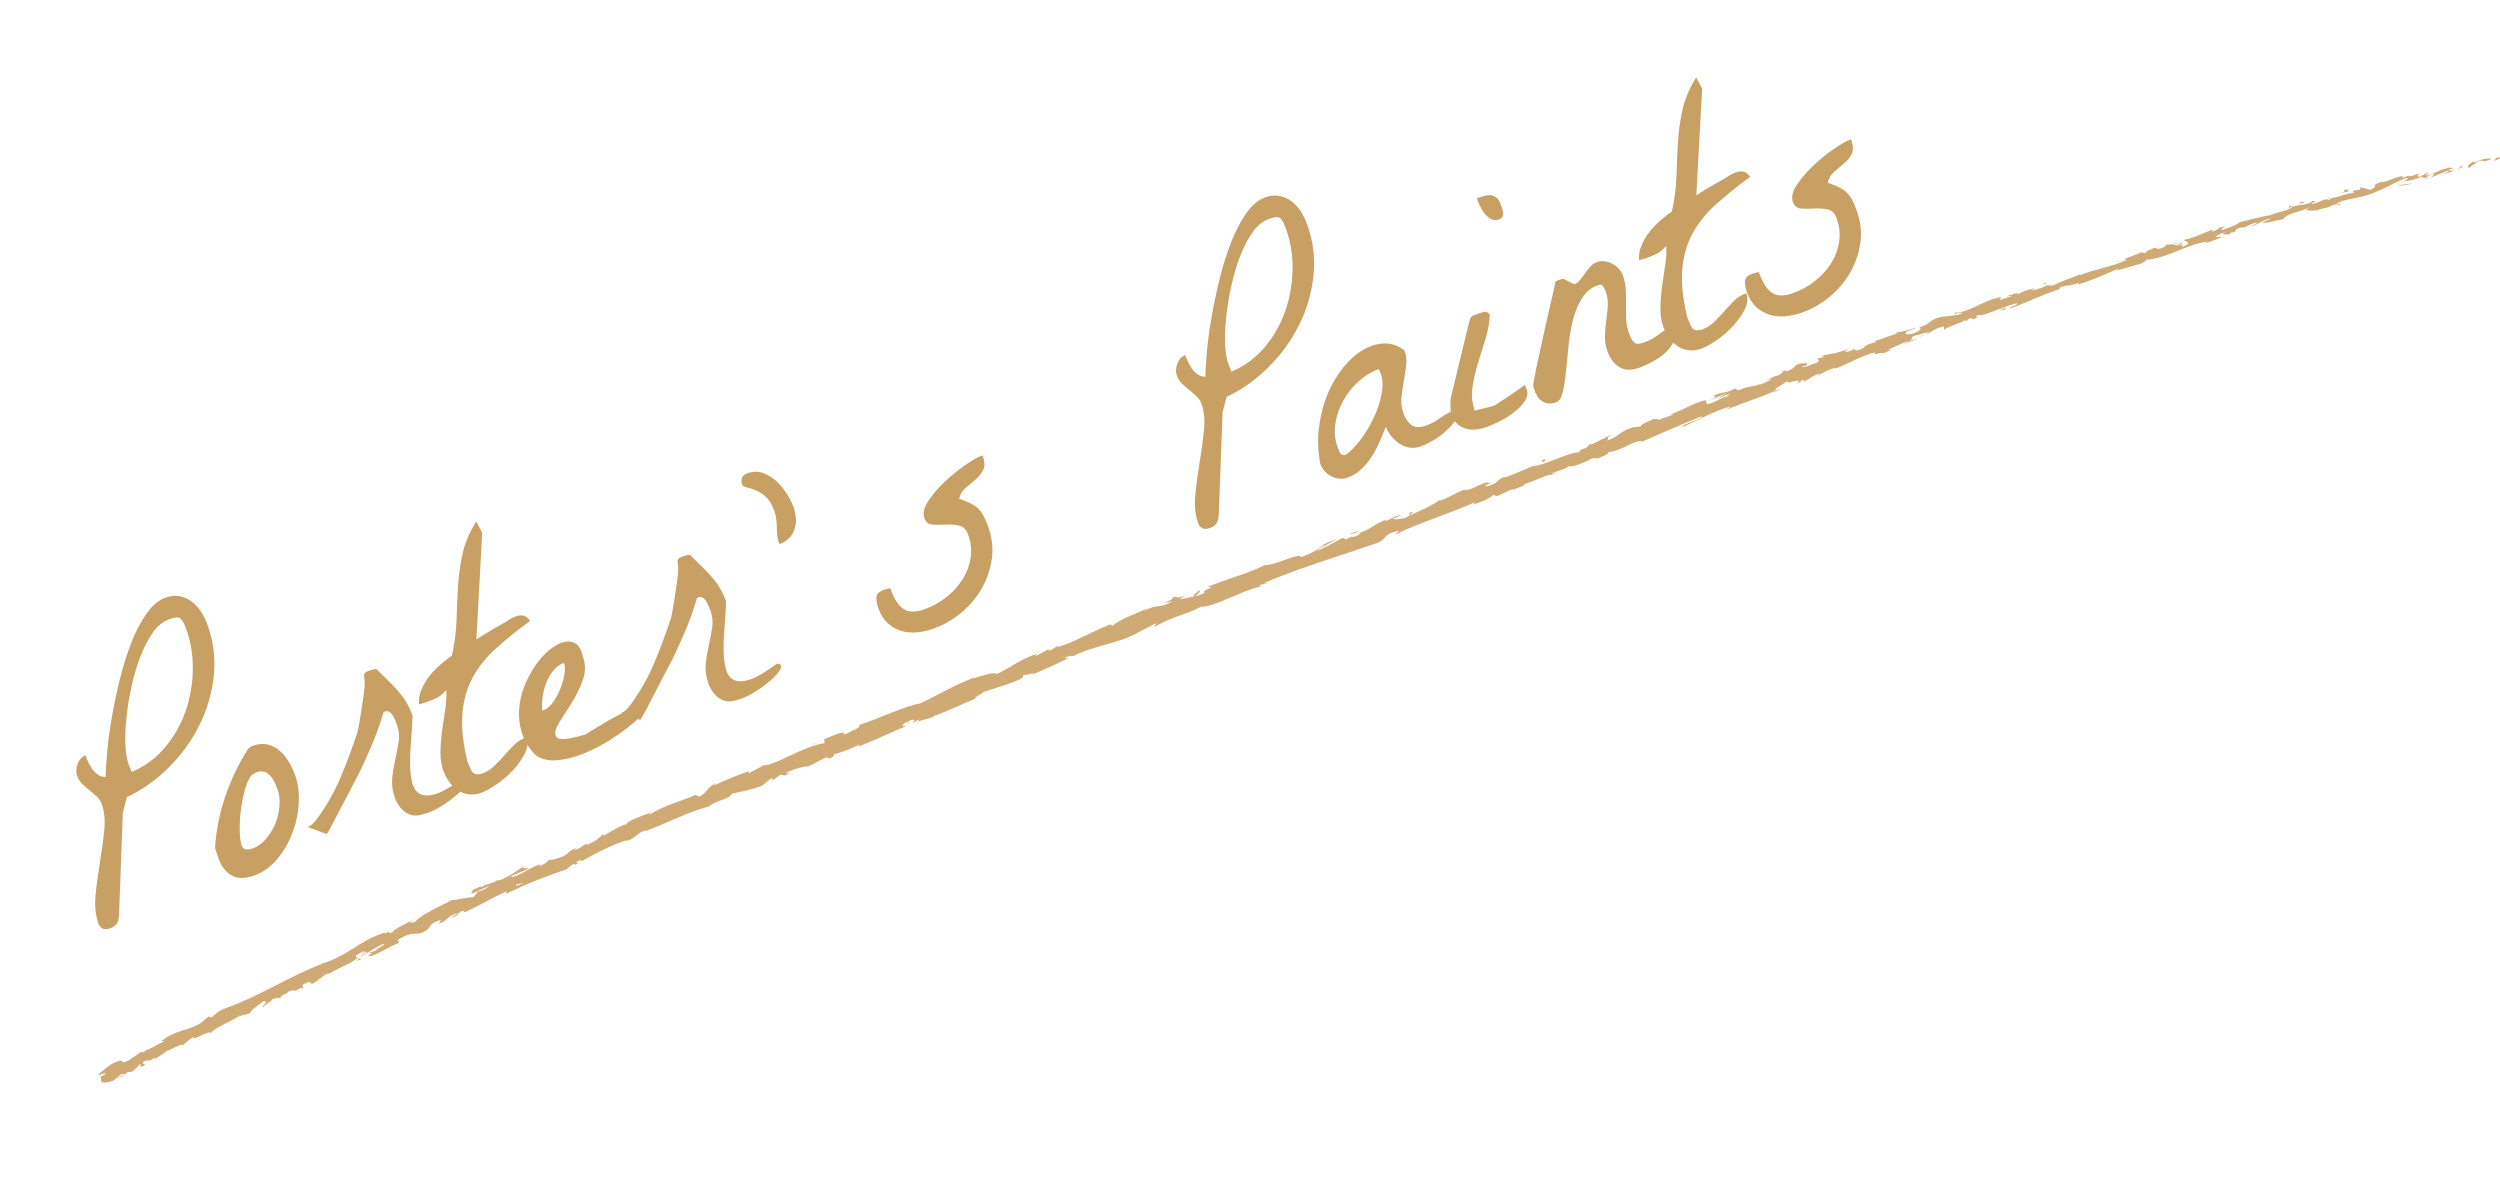 <?xml version="1.0" encoding="UTF-8"?><svg id="_レイヤー_2" xmlns="http://www.w3.org/2000/svg" viewBox="0 0 349.81 165.33" width="349.81px" height="165.33px"><defs><style>.cls-1{fill:#cfaa74;}.cls-2{fill:#c9a063;}</style></defs><g id="txt"><path class="cls-2" d="M13.75,129.13c-.39-1.09-.52-2.37-.38-3.85.14-1.48.34-2.99.6-4.53.25-1.54.46-3.03.61-4.49.15-1.45.04-2.71-.35-3.76-.15-.41-.39-.76-.71-1.06-.33-.3-.66-.59-1.02-.88-.35-.29-.69-.58-1-.88-.31-.3-.54-.67-.71-1.12-.18-.5-.16-1.05.07-1.67.23-.61.59-1.01,1.09-1.19.1.26.23.58.39.93.16.36.36.69.59,1.01.23.31.5.58.81.78.31.21.66.3,1.05.29,0-.9.08-2.1.21-3.59.14-1.5.36-3.12.67-4.88.31-1.76.69-3.54,1.14-5.35.45-1.81.99-3.49,1.6-5.05.61-1.55,1.32-2.89,2.11-4.01.79-1.12,1.65-1.85,2.59-2.19.71-.26,1.37-.33,1.99-.22.62.11,1.18.34,1.68.71.5.37.93.83,1.31,1.4.37.56.67,1.17.91,1.81.87,2.38,1.17,4.79.91,7.23-.26,2.44-.93,4.75-2.02,6.92-1.09,2.18-2.51,4.14-4.27,5.89-1.76,1.75-3.71,3.14-5.87,4.16l-.56,2.15-.54,14.41c-.05.59-.18,1-.37,1.23-.2.24-.49.43-.87.56-.82.3-1.38.05-1.67-.74ZM23.59,86.69c-.82.3-1.56.91-2.2,1.82-.65.92-1.22,2.02-1.72,3.29-.5,1.28-.91,2.66-1.24,4.14-.33,1.48-.57,2.92-.72,4.33-.16,1.4-.21,2.69-.16,3.88.05,1.18.19,2.11.44,2.78.02.06.09.23.21.52.12.29.2.48.23.56,1.82-.76,3.37-1.9,4.64-3.41,1.28-1.51,2.24-3.2,2.89-5.07.65-1.87.99-3.81,1.02-5.83.03-2.02-.28-3.91-.92-5.68-.3-.82-.58-1.32-.85-1.51-.27-.19-.81-.13-1.63.17Z"/><path class="cls-2" d="M30.57,120.11c-.04-.12-.12-.36-.24-.73-.12-.37-.2-.62-.24-.74.16-2.48.64-4.9,1.45-7.26.81-2.35,1.88-4.57,3.21-6.66.06-.02.15-.08.26-.17.12-.09.2-.15.26-.17.79-.29,1.51-.36,2.14-.21.64.15,1.21.44,1.71.87.51.43.94.96,1.3,1.57.36.62.65,1.24.87,1.85.42,1.15.59,2.44.51,3.88-.07,1.44-.37,2.85-.89,4.21-.52,1.37-1.23,2.59-2.13,3.67s-1.97,1.84-3.21,2.29-2.27.45-3.11.01-1.48-1.25-1.9-2.42ZM33.82,118.33c.12.32.33.5.64.52.31.02.59-.02.86-.11.73-.27,1.37-.72,1.92-1.37.55-.65.98-1.37,1.3-2.17.32-.8.51-1.62.57-2.48.06-.85-.04-1.61-.28-2.29-.12-.32-.27-.67-.46-1.06-.19-.38-.41-.7-.67-.95-.26-.25-.57-.41-.95-.48-.37-.06-.82.06-1.33.38-.38.24-.71.79-.99,1.66-.28.87-.5,1.84-.66,2.91-.16,1.07-.24,2.11-.23,3.13,0,1.01.1,1.78.29,2.31Z"/><path class="cls-2" d="M55.22,111.49c-.32-.88-.43-1.76-.34-2.65.09-.88.24-1.74.43-2.58.19-.84.35-1.66.47-2.47.12-.81.04-1.59-.23-2.36-.06-.18-.15-.39-.25-.63-.11-.24-.22-.47-.35-.69-.13-.22-.29-.39-.48-.5-.19-.11-.39-.13-.59-.06-.03.01-.08.04-.15.08-.07.04-.1.08-.09.11-.21.71-.47,1.51-.79,2.41-.32.9-.68,1.8-1.08,2.71-.4.91-.8,1.79-1.19,2.63-.39.84-.76,1.56-1.11,2.15-.23.45-.55,1.07-.95,1.84-.4.78-.8,1.55-1.21,2.31-.4.76-.76,1.43-1.06,2.01-.31.58-.49.88-.55.9l-2.65-.98c.26-.1.5-.25.71-.46.21-.21.4-.43.58-.66,1.33-1.81,2.44-3.75,3.3-5.79.87-2.04,1.67-4.2,2.41-6.46.03-.11.09-.42.18-.94.09-.52.19-1.1.29-1.75.1-.65.19-1.3.29-1.95.1-.65.16-1.16.19-1.54.04-.44.04-.79,0-1.05-.04-.25-.06-.45-.07-.6,0-.15.04-.27.14-.37.1-.1.33-.22.72-.36.06-.02.2-.06.43-.11.23-.05.38-.07.45-.06.67.65,1.26,1.24,1.78,1.75.52.51.98,1,1.38,1.47.4.47.76.96,1.06,1.48.31.52.58,1.12.83,1.79-.03,1.11-.09,2.25-.2,3.44-.1,1.18-.15,2.29-.14,3.32,0,1.03.11,1.92.3,2.68.19.76.57,1.28,1.12,1.56.55.28,1.31.26,2.27-.05.96-.32,2.23-1.06,3.8-2.23.56.06.7.34.44.81-.26.48-.72,1-1.4,1.58-.67.58-1.43,1.13-2.29,1.66-.86.53-1.61.86-2.26,1-.56.2-1.06.28-1.49.22-.44-.06-.82-.21-1.16-.45-.34-.24-.63-.55-.89-.92-.25-.37-.46-.78-.62-1.22Z"/><path class="cls-2" d="M62.08,108c-.31-.85-.46-1.76-.45-2.73.01-.97.09-1.95.22-2.95.14-1,.28-1.99.44-2.98.16-.99.21-1.92.15-2.8-.44.53-.85.88-1.23,1.07-.38.19-.85.38-1.41.59-.06.02-.24.08-.56.18-.31.1-.51.16-.6.19-.06-.71.05-1.41.34-2.09.28-.68.66-1.32,1.13-1.91.47-.59.99-1.12,1.56-1.61.57-.49,1.09-.9,1.57-1.24.38-1.7.59-3.35.64-4.95.05-1.6.12-3.17.21-4.71.09-1.54.3-3.07.63-4.57.33-1.5.98-3.01,1.92-4.52l.83,1.59-.81,14.91c.29-.21.66-.44,1.09-.7.44-.26.88-.52,1.34-.79.45-.26.89-.52,1.32-.76.43-.24.79-.46,1.08-.67.03-.01.11-.05.26-.12.14-.07.26-.12.34-.15.41-.15.78-.2,1.09-.15.32.05.66.29,1.01.73-1.78,1.31-3.37,2.59-4.74,3.82-1.38,1.23-2.47,2.59-3.28,4.06-.81,1.48-1.3,3.15-1.46,5.02-.17,1.87.06,4.11.67,6.71.19.53.4,1,.62,1.42.22.42.68.55,1.39.39.68-.25,1.26-.61,1.75-1.09.49-.48.96-.97,1.41-1.48.45-.51.91-1,1.38-1.48.48-.47,1.05-.83,1.73-1.08.26.71.18,1.46-.22,2.27-.4.81-.96,1.6-1.66,2.35-.71.76-1.47,1.42-2.3,1.98-.82.57-1.53.96-2.12,1.17-.59.21-1.16.29-1.71.23-.56-.06-1.06-.24-1.51-.52s-.86-.66-1.21-1.13c-.35-.47-.63-.98-.83-1.54Z"/><path class="cls-2" d="M74.87,105.58c-.91-.93-1.52-1.95-1.85-3.04-.33-1.09-.46-2.19-.38-3.3.08-1.11.32-2.18.73-3.21.41-1.03.9-1.97,1.49-2.84.58-.86,1.23-1.59,1.93-2.17.7-.59,1.37-.97,2-1.15.63-.18,1.2-.13,1.7.15.5.28.85.87,1.04,1.77.42,1.15.42,2.27.01,3.39-.41,1.11-.92,2.17-1.54,3.16-.62.99-1.19,1.89-1.71,2.69-.52.81-.7,1.44-.53,1.91.1.26.33.41.69.45.36.04.76.02,1.2-.06.44-.08.87-.17,1.29-.29.42-.12.73-.2.91-.23,2.55-1.59,4.49-2.71,5.82-3.34,1.33-.63,2.2-.93,2.61-.9.41.03.44.31.07.82-.36.51-.98,1.14-1.84,1.87-.86.73-1.9,1.48-3.12,2.26-1.21.77-2.46,1.42-3.74,1.93-1.28.51-2.52.83-3.73.93-1.21.11-2.23-.15-3.05-.78ZM78.92,92.74c-.59.21-1.09.58-1.5,1.09-.41.52-.74,1.09-.99,1.73-.25.64-.42,1.3-.5,1.98-.09.68-.11,1.3-.08,1.85.07,0,.12,0,.15,0l.13-.05c.41-.15.82-.5,1.22-1.04.4-.54.74-1.16,1.02-1.84.28-.68.48-1.37.6-2.04.12-.67.1-1.23-.06-1.67Z"/><path class="cls-2" d="M99.09,95.52c-.32-.88-.43-1.76-.34-2.65.09-.88.24-1.74.43-2.58.19-.84.35-1.66.47-2.47.12-.81.04-1.59-.24-2.36-.06-.18-.15-.39-.25-.63-.11-.24-.22-.47-.35-.69-.13-.22-.29-.39-.48-.5-.19-.11-.39-.13-.59-.06-.03.01-.08.04-.15.08-.07.04-.1.08-.09.11-.21.71-.47,1.51-.79,2.41-.32.9-.68,1.8-1.08,2.71s-.8,1.79-1.19,2.63c-.39.84-.76,1.56-1.11,2.15-.23.45-.55,1.07-.95,1.84-.4.78-.8,1.55-1.2,2.31-.4.76-.76,1.43-1.06,2.01-.31.58-.49.88-.55.9l-2.65-.98c.26-.1.5-.25.71-.46.21-.21.4-.43.58-.66,1.33-1.81,2.44-3.75,3.3-5.79.87-2.04,1.67-4.2,2.41-6.46.03-.11.09-.42.18-.94.09-.52.19-1.1.29-1.75.1-.65.19-1.3.29-1.95.1-.65.16-1.16.19-1.54.04-.45.04-.79,0-1.05-.04-.25-.06-.45-.07-.6,0-.15.04-.27.14-.38.1-.1.33-.22.72-.36.06-.02.2-.06.43-.11.23-.05.38-.07.45-.06.67.65,1.26,1.24,1.78,1.75s.98,1,1.38,1.47c.4.47.76.96,1.06,1.48.31.52.58,1.12.83,1.79-.03,1.11-.09,2.25-.2,3.44-.1,1.18-.15,2.29-.14,3.32,0,1.03.11,1.92.3,2.68.19.76.57,1.28,1.12,1.56.55.28,1.31.26,2.27-.05.96-.32,2.23-1.06,3.8-2.23.56.07.7.34.44.81-.26.48-.72,1-1.4,1.58-.67.58-1.43,1.13-2.29,1.66-.86.53-1.61.86-2.26,1-.56.2-1.06.28-1.49.22-.44-.06-.82-.21-1.16-.45-.34-.24-.63-.55-.89-.92-.25-.37-.46-.78-.62-1.22Z"/><path class="cls-2" d="M110.99,70.79c.16.44.27.92.34,1.42.07.51.05,1.02-.07,1.52-.11.51-.34.97-.69,1.4-.34.42-.85.76-1.53,1.01-.15-.41-.24-.8-.28-1.17-.03-.37-.06-.74-.06-1.13,0-.38-.03-.77-.08-1.17-.04-.4-.15-.82-.31-1.26-.32-.88-.72-1.52-1.2-1.93-.48-.41-.95-.7-1.4-.89-.45-.19-.85-.31-1.21-.38-.36-.07-.58-.22-.67-.46-.1-.26-.11-.54-.03-.84.08-.29.32-.52.73-.67.79-.29,1.54-.3,2.25-.05.71.26,1.34.65,1.9,1.18.56.53,1.04,1.11,1.43,1.75.4.64.68,1.19.85,1.66Z"/><path class="cls-2" d="M122.92,85.15c-.2-.56-.3-1.07-.29-1.54.01-.47.35-.83,1.03-1.07.06-.02.2-.06.43-.13.23-.06.39-.1.49-.1.47,1.39,1.07,2.35,1.79,2.86.72.52,1.73.54,3.02.07,1.06-.38,2.04-.92,2.95-1.62.91-.7,1.67-1.51,2.28-2.45.61-.94,1-1.95,1.18-3.05.18-1.1.07-2.22-.35-3.36-.26-.7-.68-1.12-1.27-1.23-.59-.12-1.21-.16-1.86-.12-.65.04-1.26.03-1.82,0-.56-.04-.95-.35-1.15-.9-.25-.68-.07-1.47.53-2.39.6-.92,1.37-1.82,2.31-2.71.94-.89,1.91-1.67,2.91-2.36,1-.68,1.79-1.13,2.38-1.34.31.85.35,1.52.11,2.01-.24.49-.58.93-1.04,1.33-.45.4-.92.79-1.39,1.18-.47.39-.79.91-.95,1.57.61.21,1.12.41,1.54.61.42.2.78.44,1.09.73.3.29.56.64.78,1.04.21.41.43.9.64,1.49.56,1.53.73,3.03.52,4.52-.21,1.49-.68,2.87-1.41,4.15-.73,1.28-1.68,2.41-2.86,3.39-1.17.98-2.47,1.72-3.88,2.23-.76.28-1.54.45-2.33.52-.79.07-1.53,0-2.22-.21-.69-.21-1.31-.57-1.86-1.07-.55-.5-.98-1.17-1.29-2.03Z"/><path class="cls-2" d="M167.63,73.12c-.4-1.09-.52-2.37-.38-3.85.14-1.48.34-2.99.6-4.53.25-1.54.46-3.03.61-4.49.15-1.45.04-2.71-.35-3.76-.15-.41-.39-.76-.71-1.06-.32-.3-.66-.59-1.02-.88-.35-.29-.69-.58-1-.88-.31-.3-.54-.67-.71-1.12-.18-.5-.16-1.05.07-1.67.23-.61.59-1.01,1.09-1.19.1.26.23.58.39.93.16.36.36.69.59,1.01.23.31.5.58.81.78.31.21.66.3,1.05.29,0-.9.08-2.1.21-3.59.14-1.5.36-3.12.67-4.88s.69-3.54,1.14-5.35c.45-1.81.99-3.49,1.6-5.05.61-1.55,1.32-2.89,2.11-4.01.79-1.12,1.65-1.85,2.59-2.19.7-.26,1.37-.33,1.99-.22.62.11,1.18.34,1.68.71.5.37.93.83,1.31,1.4.37.56.67,1.17.91,1.81.87,2.38,1.17,4.79.91,7.23-.26,2.44-.93,4.75-2.02,6.92-1.09,2.18-2.51,4.14-4.27,5.89-1.76,1.75-3.71,3.14-5.87,4.16l-.56,2.15-.54,14.41c-.05.59-.18,1-.37,1.23-.2.24-.49.43-.87.56-.82.3-1.38.05-1.67-.74ZM177.47,30.68c-.82.3-1.56.91-2.2,1.82-.65.92-1.22,2.02-1.72,3.29-.5,1.28-.91,2.66-1.24,4.14-.33,1.48-.57,2.92-.72,4.33-.15,1.4-.21,2.69-.16,3.88.05,1.18.19,2.11.44,2.78.02.06.09.23.21.52.12.29.2.48.23.56,1.82-.76,3.37-1.9,4.64-3.41,1.28-1.51,2.24-3.2,2.89-5.07.65-1.87.99-3.81,1.02-5.83.03-2.02-.28-3.91-.92-5.68-.3-.82-.58-1.32-.85-1.51-.27-.19-.81-.13-1.63.17Z"/><path class="cls-2" d="M184.75,64.94c-.34-1.77-.41-3.49-.19-5.17.22-1.68.62-3.21,1.19-4.6.58-1.39,1.3-2.62,2.17-3.71.87-1.08,1.8-1.91,2.79-2.49.99-.58,1.98-.88,2.99-.91,1-.03,1.94.29,2.82.97.25.68.33,1.38.24,2.11s-.2,1.47-.34,2.22c-.14.75-.25,1.51-.32,2.26-.07.76.02,1.5.29,2.24.28.76.67,1.31,1.17,1.64.5.33,1.18.34,2.03.03.71-.26,1.35-.61,1.94-1.05.59-.44,1.22-.79,1.89-1.04.12-.04.32-.11.6-.19.28-.09.47-.15.56-.18-.17.63-.47,1.22-.9,1.77-.43.56-.91,1.07-1.43,1.54-.53.47-1.1.89-1.72,1.25-.62.36-1.21.64-1.76.84-.53.19-1.04.25-1.54.16-.5-.08-.96-.27-1.39-.54-.43-.27-.82-.62-1.16-1.05-.34-.43-.59-.87-.76-1.34-.26.66-.55,1.35-.86,2.08-.32.73-.68,1.42-1.09,2.07s-.9,1.24-1.45,1.77c-.55.53-1.18.93-1.89,1.19-.76.28-1.53.23-2.29-.14-.77-.37-1.29-.95-1.58-1.74ZM187.16,62.52c.09.24.19.5.31.79.12.29.38.41.76.37.67-.44,1.36-1.14,2.09-2.08.72-.94,1.34-1.97,1.87-3.08.53-1.11.9-2.22,1.12-3.35.22-1.13.18-2.12-.13-2.97-.02-.06-.06-.15-.13-.28-.06-.13-.1-.22-.13-.28-1,.36-1.94.94-2.81,1.72-.88.79-1.6,1.69-2.16,2.71-.56,1.02-.93,2.09-1.1,3.22-.17,1.13-.07,2.2.3,3.23Z"/><path class="cls-2" d="M203.21,58.22c-.15-.41-.24-.79-.26-1.13-.02-.34,0-.8.04-1.39.1-.37.27-1.06.51-2.08.24-1.02.5-2.09.77-3.22.27-1.13.53-2.2.78-3.2.25-1.01.42-1.71.51-2.1.13-.48.26-.76.39-.84.14-.08.41-.2.82-.35.26-.1.56-.19.87-.27.32-.08.59.05.82.4-.05,1.15-.25,2.3-.62,3.44-.36,1.15-.72,2.28-1.06,3.4s-.59,2.24-.75,3.34c-.16,1.11-.05,2.19.33,3.25.12-.04.31-.09.57-.16.26-.06.54-.13.85-.21.3-.08.59-.15.85-.21.26-.06.44-.13.55-.2.17-.09.44-.27.83-.53.39-.26.8-.53,1.25-.83s.86-.58,1.26-.86c.4-.28.67-.48.83-.6.02.06.06.15.13.28.06.13.11.22.13.28.21.59.12,1.17-.29,1.75-.41.58-.93,1.11-1.57,1.59-.64.48-1.32.9-2.04,1.24-.72.34-1.29.59-1.7.74-.44.16-.91.27-1.4.33-.49.06-.96.04-1.4-.07-.44-.11-.83-.3-1.19-.59-.35-.29-.63-.69-.82-1.22ZM206.63,27.75c.38-.14.74-.25,1.07-.34.33-.09.64-.11.92-.08.28.03.53.14.77.32.23.18.42.48.57.89.06.18.13.37.21.57.08.21.12.41.15.62.03.21,0,.4-.07.57-.07.17-.24.31-.5.41-.41.15-.79.12-1.15-.08-.36-.2-.67-.48-.93-.83-.26-.35-.48-.73-.66-1.13-.18-.4-.31-.7-.38-.91Z"/><path class="cls-2" d="M214.85,54.98c-.1-.26-.17-.47-.22-.62-.05-.15-.08-.29-.09-.44,0-.15.01-.31.05-.49.03-.18.08-.41.14-.7.08-.5.26-1.38.54-2.64s.57-2.6.88-4.01c.32-1.41.62-2.75.91-4.02s.49-2.16.6-2.66c.02-.04.09-.08.23-.13.13-.05.23-.08.29-.1.06-.02.16-.06.31-.11.15-.05.24-.07.28-.05.04.02.13.07.28.15.15.08.31.16.49.25.18.08.34.17.49.25.15.08.25.11.31.09.26-.1.51-.29.74-.57.23-.28.46-.59.69-.92s.47-.65.73-.94c.26-.29.56-.5.92-.63.38-.14.77-.18,1.15-.12.39.06.75.18,1.08.36.33.18.62.41.87.68.25.28.43.57.55.9.25.68.39,1.36.42,2.04.03.69.04,1.37.03,2.06-.02.69,0,1.37.02,2.04.03.67.16,1.33.4,1.98.24.65.48,1.08.73,1.31.25.23.71.22,1.39-.03.79-.29,1.51-.68,2.14-1.18.63-.5,1.33-.88,2.1-1.16.26.7.26,1.37,0,1.99-.25.62-.65,1.19-1.18,1.7-.53.51-1.14.95-1.82,1.31-.68.37-1.32.65-1.9.87-1.12.41-2.05.39-2.79-.06-.74-.44-1.31-1.19-1.69-2.25-.26-.7-.37-1.41-.35-2.12.02-.71.09-1.41.18-2.11.09-.7.17-1.39.22-2.07.05-.68-.05-1.36-.29-2.04-.06-.18-.18-.4-.34-.67-.17-.27-.41-.35-.73-.23-.97.35-1.73.98-2.28,1.88-.55.9-.98,1.93-1.26,3.1-.29,1.17-.49,2.39-.61,3.66-.12,1.27-.23,2.46-.35,3.57-.11,1.11-.26,2.04-.45,2.81-.19.77-.5,1.23-.94,1.39-.62.22-1.19.22-1.71-.03s-.89-.66-1.1-1.25Z"/><path class="cls-2" d="M232.78,45.86c-.31-.85-.46-1.76-.45-2.73.01-.97.09-1.95.22-2.95s.28-1.99.44-2.98c.16-.99.21-1.92.15-2.8-.44.53-.85.88-1.23,1.07s-.85.38-1.41.59c-.06.02-.24.08-.56.18-.31.1-.51.16-.6.19-.06-.71.05-1.41.34-2.09.28-.68.66-1.32,1.13-1.91.47-.59.99-1.12,1.56-1.61.57-.49,1.09-.9,1.57-1.24.38-1.7.59-3.35.64-4.95.05-1.6.12-3.17.21-4.71.09-1.54.3-3.07.63-4.57.33-1.5.98-3.01,1.92-4.52l.83,1.59-.81,14.91c.29-.21.66-.44,1.09-.7.44-.26.88-.52,1.34-.79.45-.26.89-.52,1.32-.75.43-.24.79-.46,1.08-.67.03-.01.11-.05.26-.12.14-.07.26-.12.34-.15.41-.15.78-.2,1.09-.15.32.05.66.29,1.01.73-1.78,1.32-3.36,2.59-4.74,3.82-1.38,1.23-2.47,2.59-3.29,4.06-.81,1.48-1.3,3.15-1.46,5.02-.17,1.87.06,4.11.67,6.71.19.53.4,1,.62,1.42.22.42.68.55,1.39.39.67-.25,1.26-.61,1.75-1.09.49-.48.96-.97,1.41-1.48.45-.51.91-1,1.38-1.48s1.05-.83,1.73-1.08c.26.71.18,1.46-.22,2.27-.4.81-.96,1.6-1.66,2.35-.71.76-1.47,1.42-2.3,1.98-.83.57-1.53.96-2.12,1.17-.59.21-1.16.29-1.71.23-.56-.06-1.06-.24-1.51-.52s-.86-.66-1.21-1.13c-.35-.47-.63-.98-.84-1.54Z"/><path class="cls-2" d="M244.45,40.92c-.2-.56-.3-1.07-.29-1.54.01-.47.35-.83,1.03-1.07.06-.02.2-.06.43-.13.23-.06.39-.1.49-.1.47,1.39,1.07,2.35,1.79,2.86.72.52,1.73.54,3.02.07,1.06-.38,2.04-.92,2.95-1.62.91-.7,1.67-1.51,2.28-2.45.61-.94,1-1.95,1.18-3.05.18-1.1.07-2.22-.35-3.36-.26-.7-.68-1.12-1.27-1.23-.59-.12-1.21-.16-1.86-.12-.65.04-1.26.03-1.82,0-.56-.04-.95-.34-1.15-.9-.25-.68-.07-1.47.53-2.39.6-.92,1.37-1.82,2.31-2.71.94-.89,1.91-1.67,2.91-2.36,1-.68,1.79-1.13,2.38-1.34.31.85.34,1.52.11,2.01-.24.49-.58.93-1.04,1.33-.45.4-.92.79-1.39,1.18-.47.39-.79.91-.95,1.57.61.21,1.12.41,1.54.61.42.2.78.44,1.09.73.3.29.56.64.78,1.04.21.41.43.9.64,1.49.56,1.53.73,3.03.52,4.52-.21,1.49-.68,2.87-1.41,4.15-.73,1.28-1.68,2.41-2.86,3.39-1.17.98-2.47,1.72-3.88,2.23-.76.28-1.54.45-2.33.52-.79.07-1.53,0-2.22-.21-.69-.21-1.31-.57-1.86-1.07-.55-.5-.98-1.17-1.29-2.03Z"/><path class="cls-1" d="M349.74,22.23c.16-.13.01-.3-.48-.13l-.28.41.76-.29Z"/><path class="cls-1" d="M346.2,22.52c-.56.31-1.17.76-.72.96.51-.46.69-.37,1.23-.9.5-.17.91-.13.85.02.16-.13.8-.13,1.03-.41-.72-.08-1.55.13-2.37.56-.2-.02-.04-.15-.02-.22Z"/><path class="cls-1" d="M297.06,36.42l.33-.06c-.09,0-.2.03-.33.06Z"/><path class="cls-1" d="M267.01,46.37c.23-.09.31-.15.31-.18-.2.09-.37.17-.31.18Z"/><path class="cls-1" d="M261.79,47.81c.11-.03.21-.06.31-.08-.12.01-.25.04-.31.08Z"/><path class="cls-1" d="M297.06,36.42l-.84.16c-.02.12.44-.05.84-.16Z"/><path class="cls-1" d="M339.59,25.05c.17-.06.3-.13.42-.2-.14.05-.27.09-.41.14,0,.02,0,.04-.01.06Z"/><path class="cls-1" d="M310.28,31.95l.25-.08c.06-.06.12-.12.16-.19l-.41.27Z"/><path class="cls-1" d="M320.51,28.76c-.24.06-.24.35-.29.49.1-.15.25-.25.45-.33-.01-.05-.06-.1-.16-.16Z"/><path class="cls-1" d="M336.97,24.55l.28-.11c-.07.03-.2.08-.28.11Z"/><path class="cls-1" d="M302.96,34.21s-.08-.06-.12-.07c.01.03.06.05.12.07Z"/><path class="cls-1" d="M25.59,146.26s-.02-.03-.02-.04c-.04.05-.05.08.02.04Z"/><path class="cls-1" d="M13.95,150.73l.15-.09c0-.06-.02-.11-.04-.16l-.1.25Z"/><path class="cls-1" d="M252.33,50.73s.03,0,.04,0c.23-.12.1-.06-.04,0Z"/><path class="cls-1" d="M167.36,82.72c1.05-.14-1.44.91.1.61-.17-.05,1.15-.92-.1-.61Z"/><path class="cls-1" d="M339.31,25.09l-.42.11c.2-.04.33-.08.42-.11Z"/><path class="cls-1" d="M167.46,83.33h0s.16-.03.16-.03c-.07.01-.1.02-.16.03Z"/><path class="cls-1" d="M230.95,58.62c.06.03.16.04.26.04-.02-.02-.08-.04-.26-.04Z"/><path class="cls-1" d="M247.05,53.22l-.41.11c.17-.03.3-.07.41-.11Z"/><path class="cls-1" d="M222.81,62.02c-.22.06-.31.05-.59.19.03,0,.06,0,.1,0,.09-.08.23-.14.49-.19Z"/><path class="cls-1" d="M214.21,65.23c.05,0,.12,0,.18,0,.08-.04.18-.08.27-.12l-.45.12Z"/><path class="cls-1" d="M50.64,134.15c-.22.01-.37-.02-.49-.05.21.12-.98.75.49.05Z"/><path class="cls-1" d="M339.54,24.9c-.03.08-.1.14-.23.19.1-.03.2-.06.29-.09.02-.05.01-.09-.06-.09Z"/><path class="cls-1" d="M223.23,64.23l-1.38.47c.39-.12.89-.29,1.38-.47Z"/><path class="cls-1" d="M110.94,107.93l-.3.16c.12-.04.23-.1.3-.16Z"/><path class="cls-1" d="M217.81,66.25c-.28,0-.56.04-.84.1-.05.04-.11.08-.13.13l.97-.23Z"/><path class="cls-1" d="M50.15,134.09h0s0,0,0,0Z"/><path class="cls-1" d="M41.73,138.72c1.25-.59.43-.61.61-.93,1.45-.81.81-.08,1.4-.15.9-.52,1.48-1.16,2.18-1.46.08.03.22-.01.1.13.87-.72,2.94-1.36,3.95-2.23.1,0,.16,0,.19.01-.27-.08-.37-.24-.39-.38.56-.26.95-.69,1.27-.57-.35.15-.34.25-.47.4l.55-.37c.68.07-.76.48-.65.71,1.11-.63,2.34-1.51,3.26-1.82.33.22-2.02,1.05-.72.79l-1.42.51c1.27,0-.85.35.35.43,1.84-.73,1.94-1.08,3.78-1.81.33-.36-.25-.19.08-.55,2.42-1.48,2.36-.14,4.06-1.41.39-.43.4-.91,1.84-1.31l-.3.55c1.77-.74.78-.95,2.72-1.52-.27.28-1.33.72-1.05.65,1.32-.25.75-.57,1.67-.97l.33.23c1.85-.87,3.81-2,5.86-2.97-.07.14-.39.4.14.28,2.55-1.3,5.6-2.41,8.2-3.33l.85-.69c.23-.1.47-.06.25.1,1.03-.33-.02-.19.4-.51.55-.26.81-.17.49.07,1.64-.99,4.75-2.61,6.71-3.1l-.32.23c1.48-.5,1.38-1.24,2.81-1.55l-.23.16c3.15-1.2,6.48-2.91,9.02-3.51.29-.58,3.15-1.13,3.12-1.76,1.89-.48,1.42-.18,4-1.03.68-.25.86-.75,1.66-1.15l.14.28,1-.76.74.09.75-.39c-.32.11-.71.14-.7.04,1.16-.63,3.04-1.02,3.13-.89l2.77-1.43c-.02.14-.48.38-.83.61,1.41-.92.4.19,1.7-.66-.21.01.03-.21.04-.28.77-.12,2.36-.77,3.51-1.33l-.15.29c2.15-.83,4.45-1.95,6.84-2.93-.89.26-.84-.16-.15-.48l.4.19c.38-.37-.78.19.06-.42.91-.33.74.1.27.4l1.05-.54c.1.06-.14.21-.15.36.37-.37,2-.45,2.52-1.04l.1.06c2.4-.96,3.44-1.5,5.39-2.3-.07-.28.72-.53,1.22-.97,1.47-.49,3.14-.93,4.86-1.65,1.16-.62.27-.36.75-.74.18.2,1.9-.52,1.08.02,2.06-.87,2.63-1.11,5.18-2.36-.32.02-.66.1-.53-.04.46-.23,1.12-.34,1.1-.19l-.12.07c2.8-1.55,7.09-1.99,9.25-3.42l-.12.08,2.34-1.22c1.14-.4-.6.44.29.26,2.48-1.43,4.18-1.57,6.25-2.69,1.95.05,5.94-2.39,8.38-2.83l-.2-.11c.52-.39.74-.19,1.19-.31-.11-.11-.69.1-.37-.14,4.9-2.1,10.37-3.69,15.52-5.49,1.88-.67.73-1.27,3.23-1.77l-.55.56c3.62-1.81,7.7-2.94,11.29-4.62-.19.15-.17.25-.53.38.87-.07,2.89-1.06,2.84-1.25.58-.19.2.12.59.08.83-.16,1.86-1.02,2.36-.95.08.01-.19.16-.33.23.47-.3,2.39-.86,1.8-.94,1.43-.39,2.61-1.1,3.78-1.36.61-.56,2.43-.75,2.51-1.24.06.46,2.56-.56,3.36-1.09-.25.24.81-.15.53.15,1-.38,1.89-.8,1.63-.95,2.03-.19,3.57-1.77,4.85-1.5,2.9-1.31,5.61-2.46,8.26-3.53.06.46-2.95,1.12-2.68,1.52,2.48-1.1,3.82-1.99,6.39-2.8.67-.18-.31.32-.5.47,2.48-1.1,4.94-1.74,7.12-2.79,0,.04-.22.17-.44.29.44-.18,1.06-.31.94-.49l-.42.21c-.81-.02,1.56-1.23,1.59-1.4-.56.82,2.29-.66,1.33.47.28-.14.62-.36.51-.47.45-.12.62-.09.23.21,1.57-.67.92-.67,2.38-1.18.03.1-.25.23-.36.4.67-.44,1.35-.88,2.6-1.23-.05.08.11.11-.25.23,2.1-.77,3.43-1.74,5.81-2.38-.54.65.83-.14,1.08.17l1.21-.54h-.56c1.09-.37,1.97-.97,2.95-1.18l-.76.43,2.02-.78-1.2.27c1.04-.57-.27-.41,1.21-.81-.28.14,1.09-.38,1.73-.37h0c.5-.3,1.02-.61,1.85-.81.25.04-.03.45.13.48.43-.48,2.52-.98,3.1-1.51-.2.15-.15.34-.06.35l.37-.39c.53-.09.62-.08.59.09,1.54-.47-.64-.29,1.24-.7-.14.07-.06.08-.34.22,1.85-.51,3.46-1.33,5.18-1.77.61.19-1.43.58-.77.69,2.39-.87,4.85-2.1,7.21-2.8l-.45.11c.16-.61,1.82-.33,2.92-.97-.28.13-.29.41-.23.32,1.62-.45,3.23-1.22,5.6-2.19l-.26.23c.98-.19,2.51-.72,3.56-.99.26-.23.85-.39.44-.47,3.39-.26,5.89-2.3,8.88-2.57-.33.11-.76.37-.5.28l2.34-.87c-.26-.16-.35-.03-.91-.05.26-.23.9-.54,1.49-.73-1.03.49.12.35.62.33-.1-.04.04-.17-.02-.22,1.37,0,.07-.51,1.85-.78l-.05.14c.62-.26,1.16-.6,1.85-.78.36.17-.64.33-.62.56.96-.33,1.76-1.08,2.71-1.08-.39.19-.98.37-1.37.56,1.05.02,1.13-.09,1.86-.25h-.07s1.68-.33,1.68-.33l-.44.04c1.01-1.02,2.43-.85,3.94-1.76-1.47.88-.19.32-.23.64.44-.04,1.1-.14.95,0,.7-.46,1.34-.19,2.33-.85.08.08.83-.23.72.05.98-.37-.28-.09-.23-.24,1.46-.77,3.75-.68,5.85-1.77,1.87-.76,2.14-1.14,3.9-1.77.65,0-.4.47-.4.47,1.02-.11,1.75-.33,2.64-.68-.17.13.05.15.35.18.73-.22.4-.47,1.42-.59-.14.15-.31.37-.64.57.85-.31,1.66-.71,2.54-1.03.28.1-.48.39-.77.58.99-.34,2.59-.83,2.84-1.17l-.67.08c.37-.11.25.17-.01.29-.82.43-1.28.23-1.35.15l.63-.23c-.8-.38-2.56.76-3.86,1.06l.43-.54-1.24.68c-.31-.03-.56-.21.06-.43-.98.04-.78.36-1.64.34-.1-.01-.06-.04.01-.08l-.88.35c.15-.13-.23-.24.35-.33-1.69.19-2.55.98-3.24.86l.13-.06c-2.2.79-.13.36-1.72,1.19l-1.34-.39-.14.36c-.23.06-.7.17-.65.03-.8.45.18.08-.26.42-1.19.06-3.03,1.02-3.42.63-.33.34,1.11-.14-.03.36-.49-.4-1.35.49-2.43.56.24-.35,1.24-.5.15-.43-.48.62-2.01.48-2.84.82.06.36-1.82.69-3.23,1.23.05-.16-2.76.62-4.12.93l.02-.07c-.15.43-1.54.8-2.52,1.19-.03-.22.13-.36.64-.63l-.94.3c-.19.18-.46.33-1.06.57l.15-.34c-1.25.41-2.42,1.11-4.08,1.44-.01.27,1.49.27-.15.98-.1-.11-.24-.32.19-.51-.14.06-.48.27-.8.31l.61-.44c-.76.13-.32.31-.92.47-.05-.19-.48,0-.44-.17.14-.07.54-.08.74-.23-.67.18-1.5.32-1.81.26.09.09.08.25-.39.43-1.25.41-.5-.09-1.26.04-.26.23-1.1.34-1.03.63-.37.11-.48,0-.64-.03-.61.33-3.01.99-2.18,1.06l.17-.03s-.06.03-.1.05h0s0,0,0,0c-2.03.94-4.44,1.29-6.49,2.1l-.03-.09c-1.21.53-2.76.99-3.58,1.49-.37.12-.93.12-.81-.04-.93.39-1,.53-2.43.84.9-.48-.38-.03.94-.45-1.27.33-1.6.28-2.84.98.37-.39-1.04.01-1.6.28l.93-.12c-.65.26-1.24.43-1.83.61l.21-.42c-2.67.47-4.36,2.18-6.51,2.2-.59.45,1.43-.32.92.15-1.18.35-2.54.33-2.91.46-1.65.38-1.33.98-3.03,1.44.25.04.56.27-.65.81-1.18.36-1.59.03-.89-.32.28-.11.42-.12.42-.08.36-.17.84-.39.34-.35l-.11.16c-.62.09-2.21.66-1.9.34-.84.41-.31.32.36.15-1.55.36-2.33.81-3.91,1.24.27-.02.54.03.29.11-2.3.65-.92.56-2.43,1.14-.93.13.17-.52-1.32.16-.98.21-.3-.23.04-.45-1.32.7-2.67.77-3.48,1.01l.71-.35c-.42.21-.78.33-1.15.46l.5.08c-.45.11-.81.24-.84.14-.39.3.47.25-.34.76-.62.09-1.71.74-2.02.51,1.85-.53-.31-.23,1.21-.81-.28.14-.65.26-1.09.38-.08-.01.04-.08.15-.14-1.83.34-.68.61-2.48,1.24.17-.25-.53-.17-.81-.03.72-.26.45.15-.17.52-1.2.29-1.22.55-1.82.75l.71-.19c-.17.25-.76.44-1.54.78-.12-.11.7-.35.39-.31-.78.62-2.12.42-3.29,1.07-.62.09-.17-.29-.7-.19-1.31.72-1.59.32-2.99,1.02.5.07.56,0-.39.58l2.35-1.03-1.42.88c.73-.26,1.48-.69,1.93-.81-.67.45-.61.37-.2.43-1.11.02-1.9.91-3.12,1.09l-.17-.57c-1.81.38-2.96,1.39-5.25,2.06l.75-.16c-.22.33-1.37.53-2.06.88,0-.21-.48-.11-.83-.12.09.12-1.64.58-1.71,1.02l-1.09.12c-1.85.55-1.87,1.27-3.62,1.86.45-.4-.39-.23.72-.81-.58.21-1.11.37-1.07.51-.38,0-1.51.85-2.11.87-.21.17-.22.4-.88.62-.08-.01-.03-.09-.03-.09.03.09-.97.5-.33.5-1.99.09-4.96,1.9-6.7,1.98-1.24.53-2.74,1.16-3.88,1.6.05-.08-.03-.09.19-.16-1.64.42-.77.89-2.64,1.37-1.03.04.89-.52.28-.42-.48-.52-2.14.89-3.48.99l.28-.15c-1,.14-2.17,1.07-3.7,1.59,0,0,.05-.08-.03-.1-.91.7-2.82,1.55-4.24,2.19.36-.41.61-.38.24-.51-.64.28.34.31-.93.88-.47.03-1.45.28-1.67.07l1.22-.48c-.75-.09-1.58.62-2.25.81l.03-.18c-1.86.76-1.74,1.14-3.77,1.89l.25.03c-.96.78-1,.15-2,.84l-.47-.24c-.69.37-2.41,1.33-3.68,1.9.63-.56,2.1-1.28,2.98-1.8-.72.27-2.44.96-2.74,1.29.28-.15.61-.38.92-.43-.77.63-1.88,1.21-3.32,1.76-.02-.81-3.81,1.25-5.06,1.09-2.43,1.24-5.06,1.85-8,3.05,1.26.14-.85.35-.45.85-.67.31-.94.4-1.01.39l-2.21.48c-.56.03.6-.38.49-.48-1.52.55-.73,0-1.78.25.28.12-.41.5-1.3.76l1.31-.21c-1.98,1.13-2,.23-4,1.37l.6-.44c-1.05.53-4.01,1.57-4.9,2.44-.22,0-.53-.05-.07-.27-2.63.95-5.59,2.76-7.71,3.29l.14-.22c-.47.23-.74.6-1.4.7,0-.07.14-.22-.09-.14-.24.15-1.19.76-1.86.94l.48-.38c-2.6.83-3.72,1.94-5.8,2.89-.16-.41-2.2.26-3.22.59v-.07c-2.95,1.13-4.85,2.35-7.5,3.6-1.88.22-5.78,2.16-8.59,3.02.44-.1.06.35-.4.58-.67.18-1.64,1.01-1.69.59l.23-.09c-.63-.17-1.89.47-2.92.88l.03.56c-2.96.39-6.87,3.14-8.59,3.11-.59.39-1.39.71-1.98,1.1l-.08-.28c-1.81.66-2.71,1.02-4.88,2.01l.37-.38c-1.24.51-1.25,1.42-2.38,1.92l-.51-.24c-2.16.92-4.49,1.51-6.47,2.77.01-.07.03-.21.37-.38-1.02.42-4.04,1.41-3.45,1.78-.17-.34-2.24.91-3.34,1.56l.07-.33c-.84.75-.84.85-2.17,1.52-.34.1-.37-.08.09-.2-1.14.33-.74.6-2.11,1.04l.42-.38c-1.12.47-.99.52-1.52.98-.65.41-2.13.86-2.4.7-.09.21-.61.66-1.3.88-.13-.05.09-.21.2-.29-1.93.64-2.63,1.51-4.02,1.82-.06-.07-.17-.08-.28-.06,1.48-.64,2.67-1.15,2.57-1.08-.1-.24-1.31.25-.51-.49-.88.6-2.35,1.7-3.56,2.1-.07,0-.13,0-.19-.01l.11-.08c-.28.09-.51.22-.72.36-.39.12-.64.2-.99.35-.22-.13-1.41.5-2.01.75.16.24-.63.54.19.43-.1.02.1-.08.49-.26.09-.05.19-.1.24-.14,0,.01-.02.03-.03.04.39-.18.89-.41,1.47-.67-.41.34-.85.66-1.57.81-.23.3-.49.62-.65.78-.97,0-2.63.49-2.94.37-1.76.93-4.23,1.99-5.14,3-.48.3-.65.13-.88.14.27-.18.63-.34.76-.48-.97.59-3.01,1.44-3.11,1.88-1.36.44.59-.64-1.16.23l.19-.21c-3.74,1.06-5.28,3.45-9.47,4.53.29-.08.43-.12.51-.09-4.56,1.7-8.88,4.59-13.44,6.17-1.27.5-1.3.77-1.97,1.29l-.4-.14-1.12.93c-1.71,1.08-3.44.92-5.5,2.51l.38.03c-.83.39-2.52,1.44-2.49,1.17-.07.08-.17.33-.54.4l-.1-.13-1.87,1.28c-1.6.7-.05-.68-2.33.47-.81.49-2.17,1.65-1.81,1.58.34-.17.91-.36,1.01-.24l-.73.47c.08.48-.27,1.2,1.76.52l1.17-.93.53-.02-1.09.58c.73-.14,1.03-.51,1.42-.85.16.05.38.03.67-.06l1.08-1.06c.24.08-.41.62.5.26.51-.5-.77-.06.17-.7.72-.14.62.11,1.27-.43.16.05.04.2-.23.4.59-.47,1.7-.95,1.93-1.35.77-.11,2.18-1.21,2.31-.78.16-.2,1-.91,1.59-1.24-.88,1.02,2.29-1.09,2.25-.43.62-.82,2.89-1.63,4.23-2.57-.06.07-.19.22-.33.26.84-.36,1.14-.35,1.71-.52-.07-.4,1.18-1.1,1.76-1.65,1.17-.15-.41.71.06.88-.19-.26,1.62-1.13,1.16-1.2.87-.16.71-.22,1.25-.12-.08-.51.68-.42,1.19-1,1.22-.32.48.28,1.65-.45.65-.15-.37.54-.37.54ZM70.89,124.58h0c-.25.12-.47.22-.61.29.13-.06.3-.14.6-.29ZM73.38,123.49c-.3.13-.68.29-1.09.47-.13-.05-.07-.18.18-.29-.11.12.5-.09.91-.18ZM67.32,124.02c.38-.21.53-.22.61-.19-.18.09-.4.2-.68.33,0,.01-.02.04-.03.05.02-.07.04-.13.1-.2Z"/><path class="cls-1" d="M66.76,124.67c-.05.03-.08.06-.15.09.09-.02.18-.03.26-.05.04-.05.07-.1.1-.14-.07.03-.15.07-.21.1Z"/><path class="cls-1" d="M297.44,36.35h-.06s.09,0,.13.01c-.04,0-.04,0-.07-.01Z"/><polygon class="cls-1" points="108.18 109.21 108.15 109.15 107.96 109.3 108.18 109.21"/><path class="cls-1" d="M312.04,32.73s.1.02.21,0c-.01-.01-.1-.01-.21,0Z"/><path class="cls-1" d="M318.25,30.88l.91-.16c-.4.06-.68.11-.91.16Z"/><path class="cls-1" d="M323.07,29.61c.05-.07.05-.11.06-.14h0s-.05.14-.05.14Z"/><path class="cls-1" d="M248.01,54.88c-.06.02-.12.05-.18.08-.41.2-.12.08.18-.08Z"/><path class="cls-1" d="M270.04,46.45c-.22.13-.44.26-.67.38.4-.12.71-.22.67-.38Z"/><path class="cls-1" d="M223.38,64.18h0c-.05.01-.1.03-.15.05l.15-.05Z"/><path class="cls-1" d="M268.33,47.18c.41-.09.74-.21,1.04-.36-.33.1-.72.2-1.04.36Z"/><path class="cls-1" d="M343.89,23.97l.23-.05s0-.04.02-.05l-.25.1Z"/><path class="cls-1" d="M344.14,23.87l.25-.1c-.12.03-.22.06-.25.1Z"/><path class="cls-1" d="M344.91,23.56l-.53.21c.19-.05.42-.1.53-.21Z"/><path class="cls-1" d="M337.48,25.49l-.05.12s.05-.07.05-.12Z"/><path class="cls-1" d="M335.55,26.02c.47-.1,1.22-.09,1.84-.32l.04-.09c-.26.22-1.49.13-1.88.41Z"/><path class="cls-1" d="M327.17,27.13l1.64-.39c-.31-.02-.72-.05,0-.29-2.12.28.49.11-1.64.69Z"/><path class="cls-1" d="M322.12,28.44c.85-.3-.05-.15-.03-.22-.52.26-.65.32.03.22Z"/><path class="cls-1" d="M286.21,39.84v-.27c-.64.26.03.1,0,.27Z"/><polygon class="cls-1" points="279.81 43.38 280.5 43.32 280.73 42.99 279.81 43.38"/><polygon class="cls-1" points="275.19 43.01 275.47 42.88 274.39 43.33 275.19 43.01"/><path class="cls-1" d="M215.66,64.43l.31.22c.42-.22.39-.58-.31-.22Z"/><path class="cls-1" d="M190.22,74.36c-.33-.04-1.09.14-1.47.45.58-.2,1.2-.3,1.47-.45Z"/><polygon class="cls-1" points="113.91 104.11 114.38 103.81 113.45 104.28 113.91 104.11"/></g></svg>